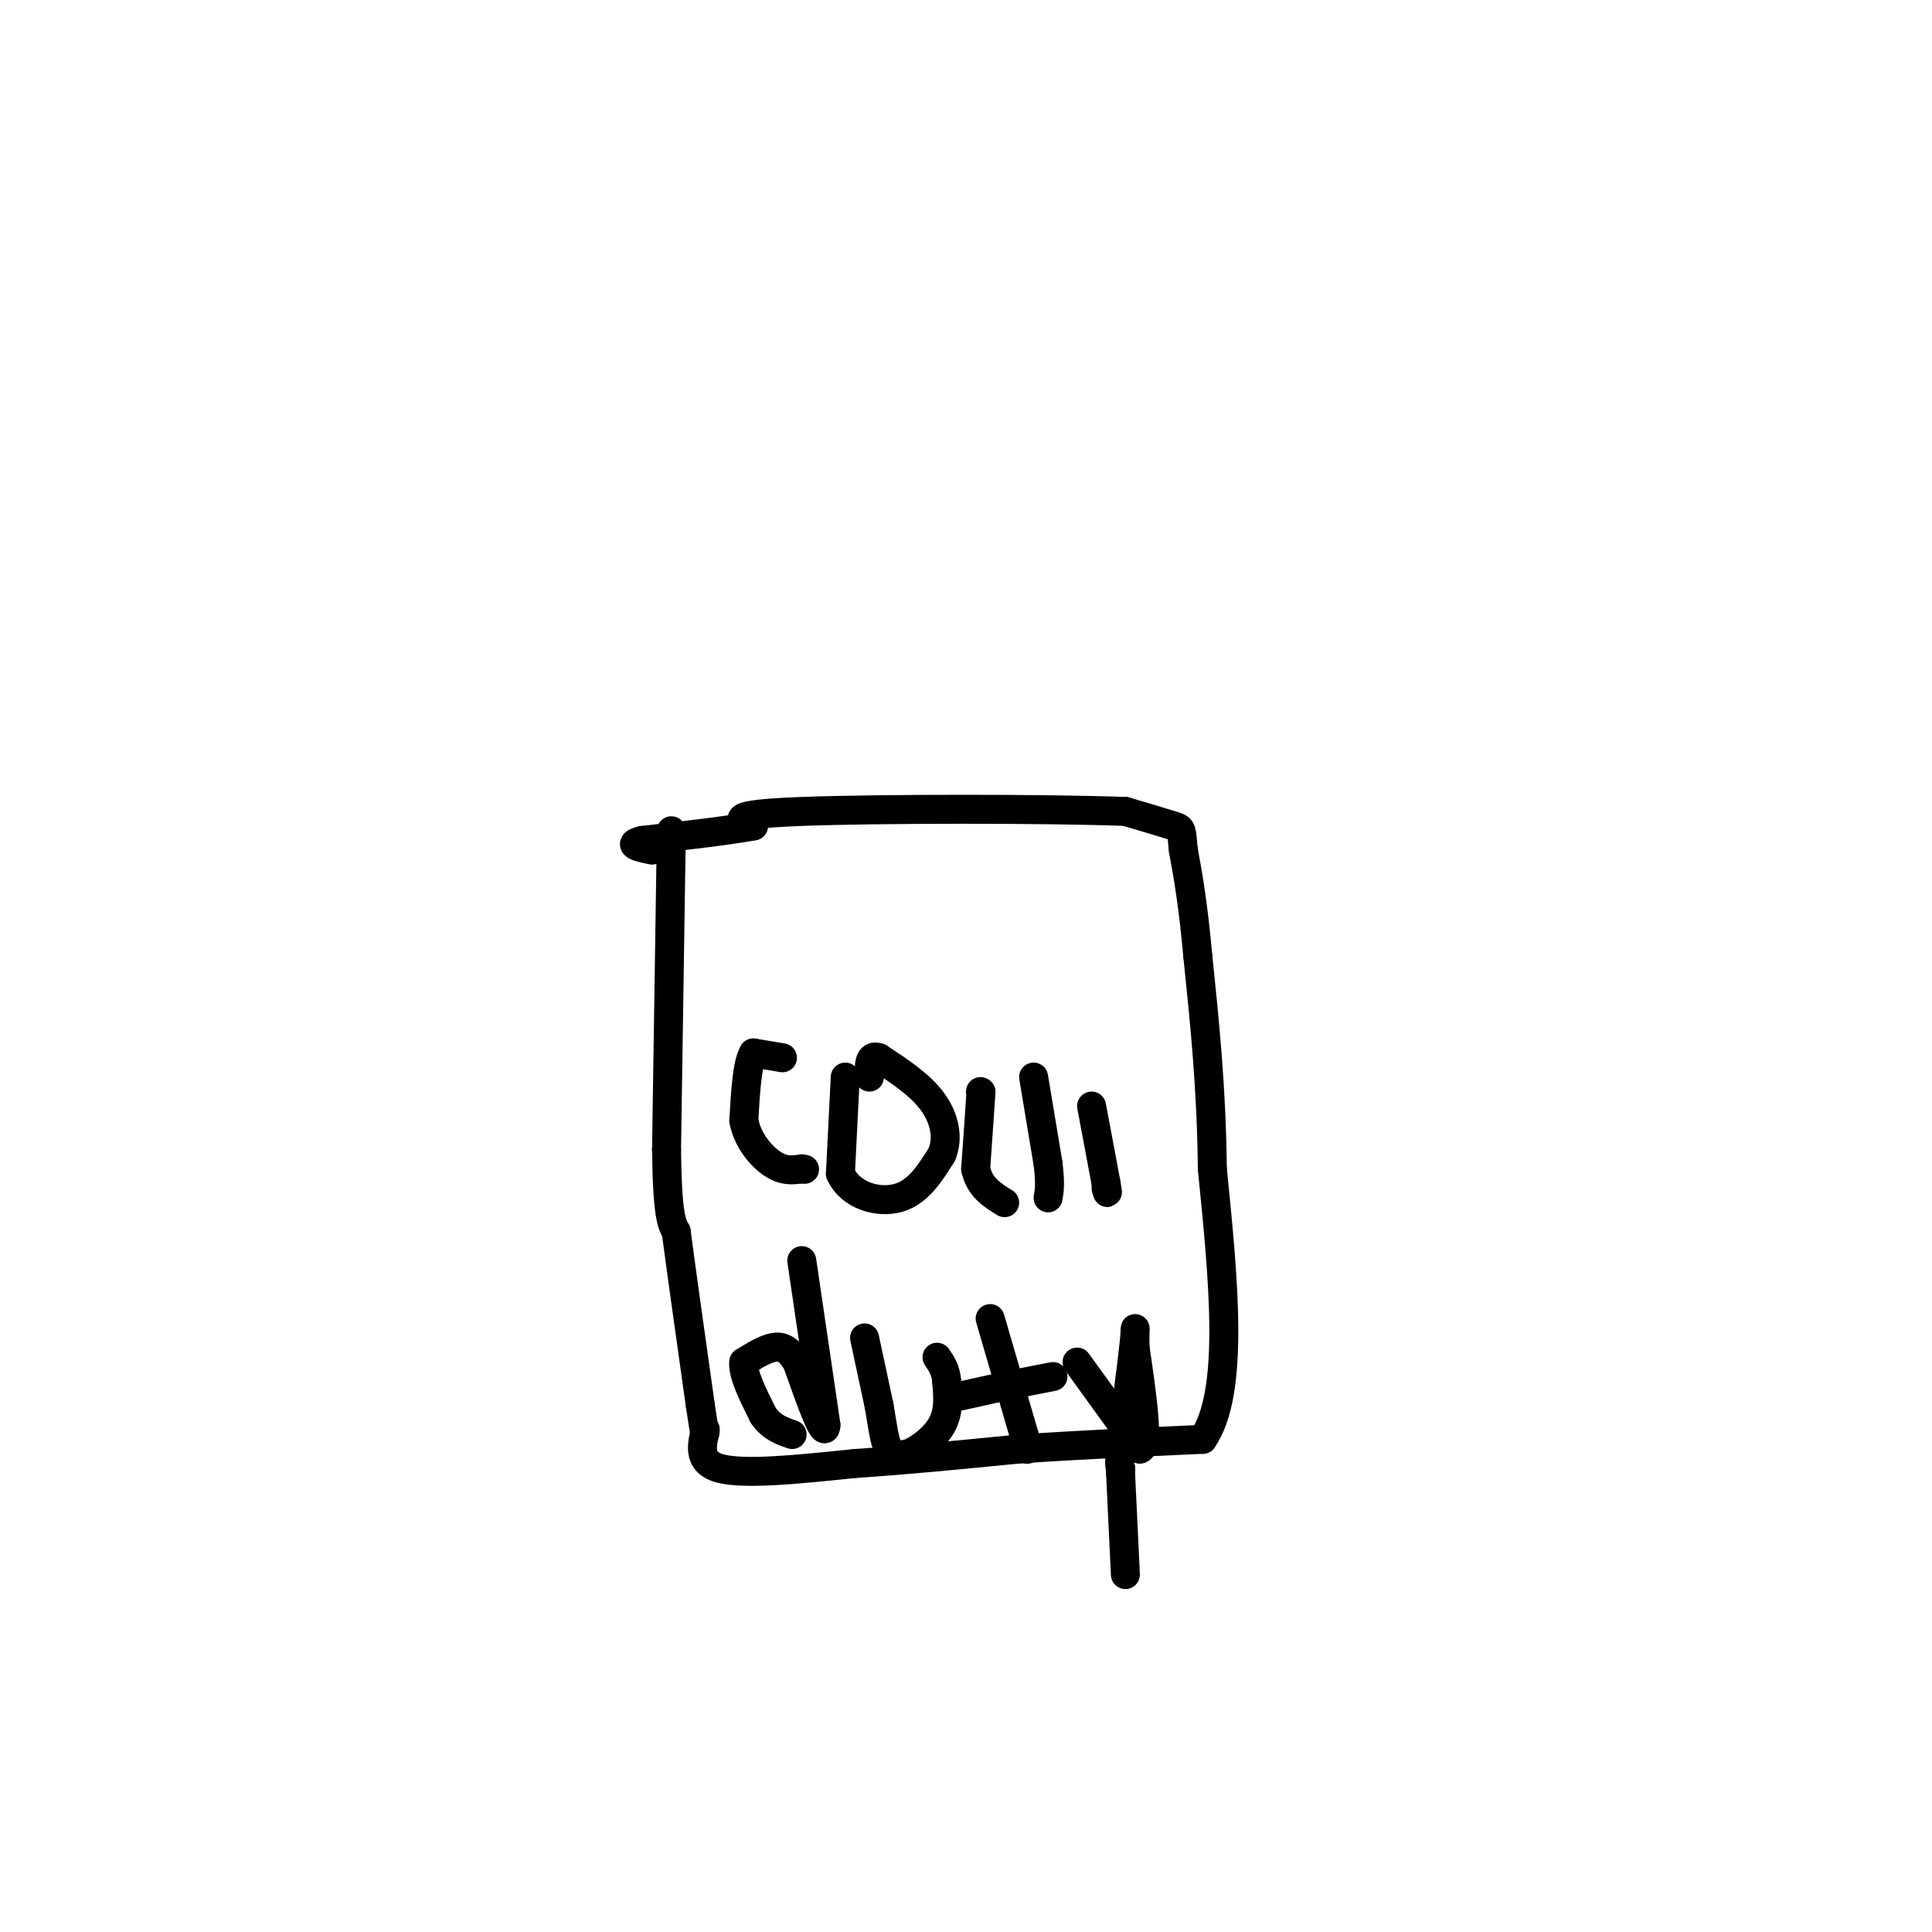 <svg viewBox='0 0 400 400' version='1.1' xmlns='http://www.w3.org/2000/svg' xmlns:xlink='http://www.w3.org/1999/xlink'><g fill='none' stroke='#000000' stroke-width='6' stroke-linecap='round' stroke-linejoin='round'><path d='M139,172c0.000,0.000 -1.000,66.000 -1,66'/><path d='M138,238c0.167,13.833 1.083,15.417 2,17'/><path d='M140,255c1.167,8.833 3.083,22.417 5,36'/><path d='M145,291c1.000,6.833 1.000,5.917 1,5'/><path d='M146,296c-0.422,2.600 -1.978,6.600 3,8c4.978,1.400 16.489,0.200 28,-1'/><path d='M177,303c10.333,-0.667 22.167,-1.833 34,-3'/><path d='M211,300c12.000,-0.833 25.000,-1.417 38,-2'/><path d='M249,298c6.667,-9.667 4.333,-32.833 2,-56'/><path d='M251,242c-0.167,-16.667 -1.583,-30.333 -3,-44'/><path d='M248,198c-1.000,-11.000 -2.000,-16.500 -3,-22'/><path d='M245,176c-0.467,-4.400 -0.133,-4.400 -2,-5c-1.867,-0.600 -5.933,-1.800 -10,-3'/><path d='M233,168c-16.000,-0.600 -51.000,-0.600 -67,0c-16.000,0.600 -13.000,1.800 -10,3'/><path d='M156,171c-5.500,1.000 -14.250,2.000 -23,3'/><path d='M133,174c-3.500,0.833 -0.750,1.417 2,2'/><path d='M162,219c0.000,0.000 -6.000,-1.000 -6,-1'/><path d='M156,218c-1.333,2.167 -1.667,8.083 -2,14'/><path d='M154,232c0.756,4.133 3.644,7.467 6,9c2.356,1.533 4.178,1.267 6,1'/><path d='M166,242c1.000,0.167 0.500,0.083 0,0'/><path d='M175,223c0.000,0.000 -1.000,20.000 -1,20'/><path d='M174,243c2.111,4.622 7.889,6.178 12,5c4.111,-1.178 6.556,-5.089 9,-9'/><path d='M195,239c1.444,-3.444 0.556,-7.556 -2,-11c-2.556,-3.444 -6.778,-6.222 -11,-9'/><path d='M182,219c-2.167,-0.833 -2.083,1.583 -2,4'/><path d='M203,226c0.000,0.000 0.100,0.100 0.1,0.1'/><path d='M203.1,226.1c-0.167,2.667 -0.633,9.283 -1.1,15.9'/><path d='M202,242c0.817,3.817 3.408,5.408 6,7'/><path d='M214,223c0.000,0.000 3.000,18.000 3,18'/><path d='M217,241c0.500,4.167 0.250,5.583 0,7'/><path d='M226,229c0.000,0.000 3.000,16.000 3,16'/><path d='M229,245c0.500,2.833 0.250,1.917 0,1'/><path d='M166,261c0.000,0.000 5.000,34.000 5,34'/><path d='M171,295c-0.167,3.500 -3.083,-4.750 -6,-13'/><path d='M165,282c-1.778,-2.822 -3.222,-3.378 -5,-3c-1.778,0.378 -3.889,1.689 -6,3'/><path d='M154,282c-0.333,2.333 1.833,6.667 4,11'/><path d='M158,293c1.667,2.500 3.833,3.250 6,4'/><path d='M179,277c0.000,0.000 3.000,14.000 3,14'/><path d='M182,291c0.733,4.133 1.067,7.467 2,9c0.933,1.533 2.467,1.267 4,1'/><path d='M188,301c2.133,-0.778 5.467,-3.222 7,-6c1.533,-2.778 1.267,-5.889 1,-9'/><path d='M196,286c-0.167,-2.333 -1.083,-3.667 -2,-5'/><path d='M205,273c0.000,0.000 7.000,24.000 7,24'/><path d='M212,297c1.167,4.333 0.583,3.167 0,2'/><path d='M199,289c0.000,0.000 9.000,-2.000 9,-2'/><path d='M208,287c3.167,-0.667 6.583,-1.333 10,-2'/><path d='M223,282c0.000,0.000 13.000,18.000 13,18'/><path d='M236,300c2.000,-0.500 0.500,-10.750 -1,-21'/><path d='M235,279c-0.111,-4.333 0.111,-4.667 0,-3c-0.111,1.667 -0.556,5.333 -1,9'/><path d='M234,285c-0.500,4.000 -1.250,9.500 -2,15'/><path d='M232,300c-0.333,3.167 -0.167,3.583 0,4'/><path d='M232,304c0.000,0.833 0.000,0.917 0,1'/><path d='M232,305c0.167,3.667 0.583,12.333 1,21'/></g>
</svg>